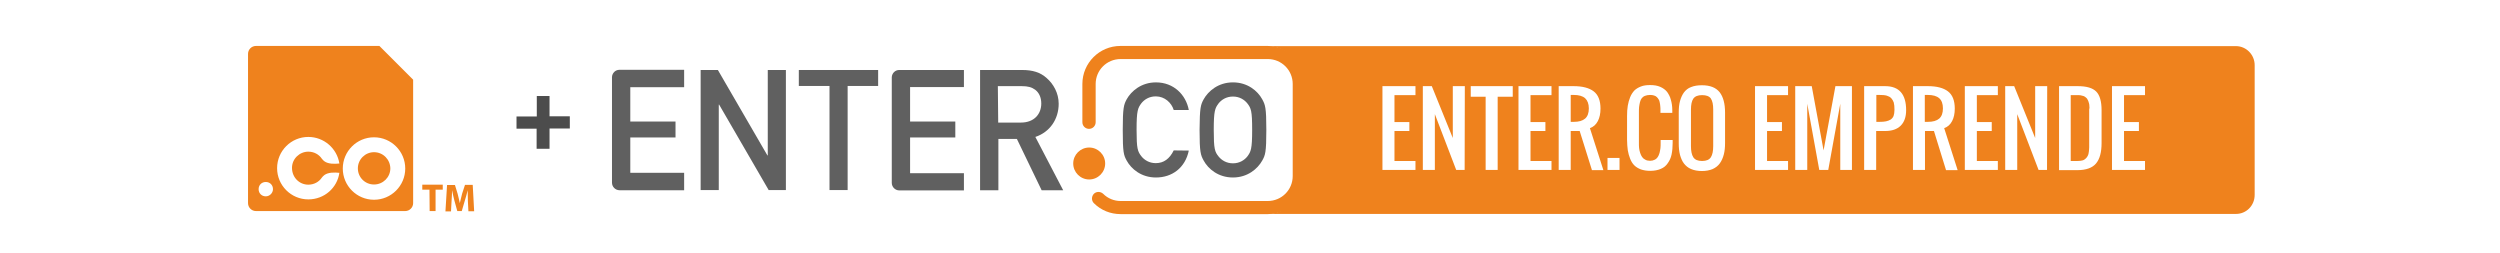 <?xml version="1.0" encoding="utf-8"?>
<!-- Generator: Adobe Illustrator 23.0.1, SVG Export Plug-In . SVG Version: 6.00 Build 0)  -->
<svg version="1.1" id="Capa_1" xmlns="http://www.w3.org/2000/svg" xmlns:xlink="http://www.w3.org/1999/xlink" x="0px" y="0px"
	 viewBox="0 0 1393 141" style="enable-background:new 0 0 1393 141;" xml:space="preserve">
<style type="text/css">
	.st0{fill:none;}
	.st1{fill:#4C4C4C;}
	.st2{fill:#EF821D;}
	.st3{fill:#606060;}
</style>
<rect x="960" y="-409.3" class="st0" width="0" height="14"/>
<g>
	<g>
		<path class="st1" d="M299,82.9V71.7h-11.2v-6.8h11.3V53.5h7.1v11.3h11.3v6.8h-11.3v11.3L299,82.9L299,82.9z"/>
	</g>
	<g>
		<g>
			<g>
				<path class="st2" d="M208.4,84.8c-4.9,0-9,4-9,9s4,9,9,9s9.1-4,9.1-9C217.4,88.8,213.4,84.8,208.4,84.8z"/>
				<path class="st2" d="M211.4,25.6h-68.8c-2.4,0-4.4,2-4.4,4.4v83.2c0,2.4,2,4.4,4.4,4.4h83.2c2.4,0,4.4-2,4.4-4.4V44.4
					L211.4,25.6z M148.1,109.4c-2.3,0-4-1.7-4-4s1.7-4,4-4c2.3,0,4,1.7,4,4C152.1,107.6,150.2,109.4,148.1,109.4z M171.8,102.9
					c3.1,0,5.9-1.5,7.5-3.9c0.3-0.4,0.9-1.1,1.5-1.5c2.1-1.5,5.5-1.5,8.3-1.2c-1.2,8.4-8.4,14.8-17.3,14.8
					c-9.6,0-17.4-7.8-17.4-17.4s7.8-17.4,17.4-17.4c8.7,0,16,6.4,17.3,14.8c-2.8,0.3-6.2,0.3-8.3-1.2c-0.4-0.3-1.1-0.9-1.5-1.5
					c-1.6-2.4-4.4-3.9-7.5-3.9c-4.9,0-9.1,4-9.1,9C162.7,98.9,166.8,102.9,171.8,102.9z M208.4,111.3c-9.6,0-17.4-7.8-17.4-17.4
					s7.8-17.4,17.4-17.4s17.4,7.8,17.4,17.4S218,111.3,208.4,111.3z"/>
			</g>
			<g>
				<path class="st2" d="M239.3,105.7h-4v-2.8h11.4v2.8h-4v11.9h-3.3L239.3,105.7L239.3,105.7z"/>
				<path class="st2" d="M260.7,112c0-1.7-0.1-3.9-0.1-6l0,0c-0.4,1.9-1.1,4-1.6,5.8l-1.7,5.8h-2.5l-1.6-5.8
					c-0.5-1.7-0.9-3.9-1.3-5.8l0,0c-0.1,2-0.1,4.3-0.3,6.2l-0.3,5.6h-3.1l0.9-14.7h4.4l1.5,4.9c0.4,1.7,0.9,3.5,1.2,5.2l0,0
					c0.4-1.7,0.9-3.6,1.3-5.3l1.6-4.9h4.3l0.8,14.7H261L260.7,112z"/>
			</g>
		</g>
	</g>
	<path class="st2" d="M706.4,119.3h-82c-5.6,0-10.9-2.1-14.9-6.1c-1.4-1.4-1.4-3.7,0-5.2c1.4-1.4,3.7-1.4,5.2,0c2.6,2.6,6.1,4,9.7,4
		h82c7.7,0,13.9-6.2,13.9-13.9V46.8c0-7.7-6.2-13.9-13.9-13.9h-82c-7.7,0-13.9,6.2-13.9,13.9v21.3c0,2-1.6,3.7-3.7,3.7
		c-2,0-3.7-1.6-3.7-3.7V46.8c0-11.7,9.5-21.2,21.2-21.2h82c11.7,0,21.2,9.5,21.2,21.2V98C727.7,109.8,718.2,119.3,706.4,119.3"/>
	<path class="st3" d="M670.7,55.3c2.5-4.5,8.1-9.4,16.3-9.4s13.8,4.8,16.3,9.4c1.7,3.1,2.3,4.6,2.3,17.1c0,12.6-0.6,14.1-2.3,17.1
		c-2.5,4.5-8.1,9.4-16.3,9.4s-13.8-4.8-16.3-9.4c-1.7-3.1-2.3-4.6-2.3-17.1C668.5,59.9,669,58.4,670.7,55.3 M679,87.2
		c1.6,2,4.3,3.8,8,3.8s6.4-1.8,8-3.8c2-2.7,2.7-4.1,2.7-14.8s-0.6-12.1-2.7-14.8c-1.6-2-4.3-3.8-8-3.8s-6.4,1.8-8,3.8
		c-2,2.7-2.7,4.1-2.7,14.8S676.9,84.6,679,87.2"/>
	<path class="st3" d="M662.4,83.9c-2,9.7-9.4,15-18.3,15c-8.2,0-13.8-4.8-16.3-9.4c-1.7-3.1-2.2-4.6-2.2-17.1s0.6-14.1,2.2-17.1
		c2.5-4.5,8.1-9.4,16.3-9.4c9.9,0,16.7,6.9,18.3,15.4H654c-1.2-4-5-7.6-10-7.6c-3.7,0-6.4,1.8-8,3.8c-2,2.7-2.7,4.1-2.7,14.8
		s0.6,12.1,2.7,14.8c1.6,2,4.3,3.8,8,3.8c4.4,0,7.7-2.4,10-7.1L662.4,83.9L662.4,83.9z"/>
	<polygon class="st3" points="390.4,39 400,39 427.6,86.6 427.8,86.6 427.8,39 437.9,39 437.9,105.9 428.3,105.9 400.7,58.3 
		400.5,58.3 400.5,105.9 390.4,105.9 	"/>
	<polygon class="st3" points="462.2,47.9 445.1,47.9 445.1,39 489.3,39 489.3,47.9 472.3,47.9 472.3,105.9 462.2,105.9 	"/>
	<path class="st3" d="M546.1,39h23.5c5.7,0,10.1,1.3,13.6,4.5c3.7,3.2,6.7,8.3,6.7,14.3c0,8.6-4.9,15.8-13,18.5l15.5,29.7h-12
		l-13.8-28.6h-10.3V106h-10.2L546.1,39L546.1,39z M556.2,68.3h12.6c7.7,0,11.4-5,11.4-10.6c0-3.5-1.3-6.1-3.4-7.7
		c-1.9-1.4-4-2-7.5-2H556L556.2,68.3L556.2,68.3z"/>
	<path class="st3" d="M381.2,48.6v-9.7h-34.8h-1h-0.3l0,0c-2.2,0-4,1.8-4.1,4l0,0v54.7v3.2v1l0,0c0,2.3,1.9,4.2,4.2,4.2
		c0,0,0,0,0.1,0l0,0h1.9h2.9h31.1v-9.7h-30V76.6h25.2v-8.9h-25.2V48.6H381.2L381.2,48.6z"/>
	<path class="st3" d="M537.1,48.5V39h-34.7h-1.1H501l0,0c-2.2,0-4,1.8-4.1,4l0,0v54.7v3.2v1l0,0l0,0c0,2.3,1.9,4.2,4.2,4.2
		c0,0,0,0,0.1,0l0,0h1.9h2.9h31.1v-9.6h-30V76.6h25.2v-8.9h-25.2V48.5H537.1L537.1,48.5z"/>
	<path class="st2" d="M615.8,91.1c0,4.9-4,8.9-8.9,8.9s-8.9-4-8.9-8.9s4-8.9,8.9-8.9S615.8,86.2,615.8,91.1"/>
	<g>
		<path class="st2" d="M1053.8,54.7c-0.7-0.7-1.5-1.1-2.5-1.4s-2.4-0.4-4.1-0.4h-1.7v15h1.7c1.5,0,2.8-0.1,3.7-0.3s1.8-0.5,2.6-1
			c0.7-0.5,1.3-1.2,1.6-2c0.3-0.9,0.5-2,0.5-3.4c0-1.7-0.1-3-0.4-4.1C1054.9,56.2,1054.4,55.4,1053.8,54.7z"/>
		<path class="st2" d="M948.4,53c-2.4,0-4,0.7-4.9,2s-1.3,3.4-1.3,6.1v20.3c0,2.7,0.4,4.8,1.3,6.2c0.9,1.4,2.5,2.1,4.9,2.1
			s4-0.7,4.9-2.1s1.3-3.5,1.3-6.2V61c0-2.7-0.4-4.7-1.3-6.1C952.4,53.6,950.7,53,948.4,53z"/>
		<path class="st2" d="M883.2,54.7c-1.4-1.2-3.5-1.8-6.3-1.8h-1.7v15h1.7c2.8,0,4.9-0.6,6.3-1.8c1.4-1.2,2.1-3.1,2.1-5.7
			S884.5,55.9,883.2,54.7z"/>
		<path class="st2" d="M1080.5,54.7c-1.4-1.2-3.5-1.8-6.3-1.8h-1.7v15h1.7c2.8,0,4.9-0.6,6.3-1.8c1.4-1.2,2.1-3.1,2.1-5.7
			S1081.9,55.9,1080.5,54.7z"/>
		<path class="st2" d="M1245.9,25.7h-540c11.3,0,20.5,9.5,20.5,21.2V98c0,11.7-9.2,21.2-20.5,21.2h540c5.8,0,10.4-4.7,10.4-10.6
			V36.3C1256.3,30.5,1251.6,25.7,1245.9,25.7z M788.7,53H777v15h8.3v5H777v16.7h11.7v5h-18.4V48h18.4V53z M816.1,94.7h-4.7
			l-11.9-31.1v31.1h-6.7V48h5l11.7,28.9V48h6.7L816.1,94.7L816.1,94.7z M842.8,53.9h-8.3v40.8h-6.7V53.9h-8.3V48h23.4v5.9H842.8z
			 M864.5,53h-11.7v15h8.3v5h-8.3v16.7h11.7v5h-18.4V48h18.4V53z M887,94.7L880.2,73h-5v21.7h-6.7V48h8.3c5,0,8.7,1,11.2,2.9
			s3.8,5.1,3.8,9.6c0,2.8-0.5,5.1-1.5,7s-2.4,3.2-4.4,3.9l7.5,23.4H887L887,94.7L887,94.7z M902.4,94.7h-6.7V88h6.7V94.7z
			 M925.1,59.1c-0.1-0.7-0.1-1.3-0.3-2c-0.1-0.7-0.3-1.3-0.6-1.7c-0.3-0.5-0.6-0.9-1-1.3s-0.9-0.7-1.6-0.9c-0.6-0.2-1.4-0.3-2.2-0.3
			c-1.1,0-2,0.2-2.8,0.5s-1.4,0.8-1.8,1.3c-0.4,0.5-0.8,1.3-1,2.2s-0.4,1.8-0.5,2.7s-0.1,2-0.1,3.2v16.7c0,1.1,0,2.1,0.1,3
			s0.3,1.8,0.6,2.7c0.3,0.9,0.6,1.6,1.1,2.3s1,1.1,1.8,1.5c0.7,0.4,1.6,0.6,2.6,0.6s1.8-0.2,2.6-0.6s1.3-0.9,1.7-1.5s0.7-1.3,1-2.3
			c0.2-0.9,0.4-1.8,0.5-2.7c0.1-0.9,0.1-1.9,0.1-3V78h6.7v1.7c0,2.4-0.2,4.5-0.6,6.4s-1.1,3.4-2.1,4.8c-0.9,1.4-2.2,2.5-3.9,3.2
			c-1.6,0.7-3.6,1.1-5.9,1.1c-2,0-3.7-0.3-5.2-0.8c-1.5-0.6-2.7-1.3-3.7-2.3s-1.7-2.2-2.3-3.7s-1-3-1.3-4.7
			c-0.2-1.7-0.4-3.6-0.4-5.7V64.6c0-2.1,0.1-4,0.4-5.7s0.7-3.2,1.3-4.7s1.4-2.7,2.3-3.7c1-1,2.2-1.7,3.7-2.3s3.2-0.8,5.2-0.8
			c2.2,0,4,0.3,5.6,1s2.8,1.6,3.8,2.8c0.9,1.3,1.7,2.7,2.1,4.4c0.5,1.7,0.8,3.6,0.8,5.8c0,0.3,0,0.8,0,1.5h-6.6v-1.5
			C925.2,60.6,925.2,59.8,925.1,59.1z M961.2,79.7c0,2.4-0.2,4.5-0.7,6.4s-1.2,3.5-2.2,4.9s-2.3,2.4-4,3.2c-1.7,0.7-3.7,1.1-6,1.1
			s-4.4-0.4-6-1.1c-1.7-0.7-3-1.8-4-3.1s-1.7-3-2.2-4.8c-0.5-1.9-0.7-4-0.7-6.5V62.7c0-2.5,0.2-4.6,0.7-6.4c0.5-1.8,1.2-3.4,2.2-4.8
			c1-1.3,2.3-2.4,4-3c1.7-0.7,3.7-1,6-1c4.6,0,7.8,1.3,9.9,3.9c2,2.6,3,6.4,3,11.3V79.7z M996.3,53h-11.7v15h8.3v5h-8.3v16.7h11.7v5
			h-18.4V48h18.4V53z M1032.1,94.7h-6.7V57.8l-6.7,36.9h-5l-6.7-36.9v36.9h-6.7V48h9.2l6.6,35.8l6.6-35.8h9.2v46.7
			C1031.9,94.7,1032.1,94.7,1032.1,94.7z M1059.1,70c-2,2-4.9,3-8.7,3h-5v21.7h-6.7V48h11.7c7.8,0,11.7,4.5,11.7,13.4
			C1062.1,65.1,1061.1,68,1059.1,70z M1084.3,94.7l-6.7-21.7h-5v21.7h-6.7V48h8.3c5,0,8.7,1,11.2,2.9s3.8,5.1,3.8,9.6
			c0,2.8-0.5,5.1-1.5,7s-2.4,3.2-4.4,3.9l7.5,23.4h-6.5V94.7L1084.3,94.7z M1113.2,53h-11.7v15h8.3v5h-8.3v16.7h11.7v5h-18.4V48
			h18.4V53z M1140.6,94.7h-4.7L1124,63.6v31.1h-6.7V48h5l11.7,28.9V48h6.7L1140.6,94.7L1140.6,94.7z M1171,79.7
			c0,5.1-1,8.9-3.1,11.4c-2,2.4-5.5,3.7-10.3,3.7h-10.3V48h10.4c4.9,0,8.3,1,10.3,3s3,5.5,3,10.4V79.7z M1195.2,53h-11.7v15h8.3v5
			h-8.3v16.7h11.7v5h-18.4V48h18.4V53z"/>
		<path class="st2" d="M1164.2,59.2c0-0.7-0.1-1.2-0.2-1.6c-0.1-0.4-0.2-0.8-0.4-1.3c-0.2-0.5-0.4-0.9-0.6-1.2s-0.5-0.6-0.9-0.9
			c-0.3-0.3-0.7-0.5-1.2-0.7c-0.4-0.1-1-0.3-1.6-0.4c-0.6-0.1-1.3-0.1-2-0.1h-3.5v36.7h3.7c1.1,0,2-0.1,2.8-0.3
			c0.8-0.2,1.4-0.6,1.9-1.1s0.9-1,1.1-1.5c0.3-0.5,0.5-1.2,0.6-2.2c0.1-1,0.2-1.8,0.2-2.5s0-1.7,0-3c0-0.5,0-0.8,0-1V63
			c0-0.9,0-1.5,0-2C1164.3,60.4,1164.3,59.8,1164.2,59.2z"/>
	</g>
</g>
</svg>
